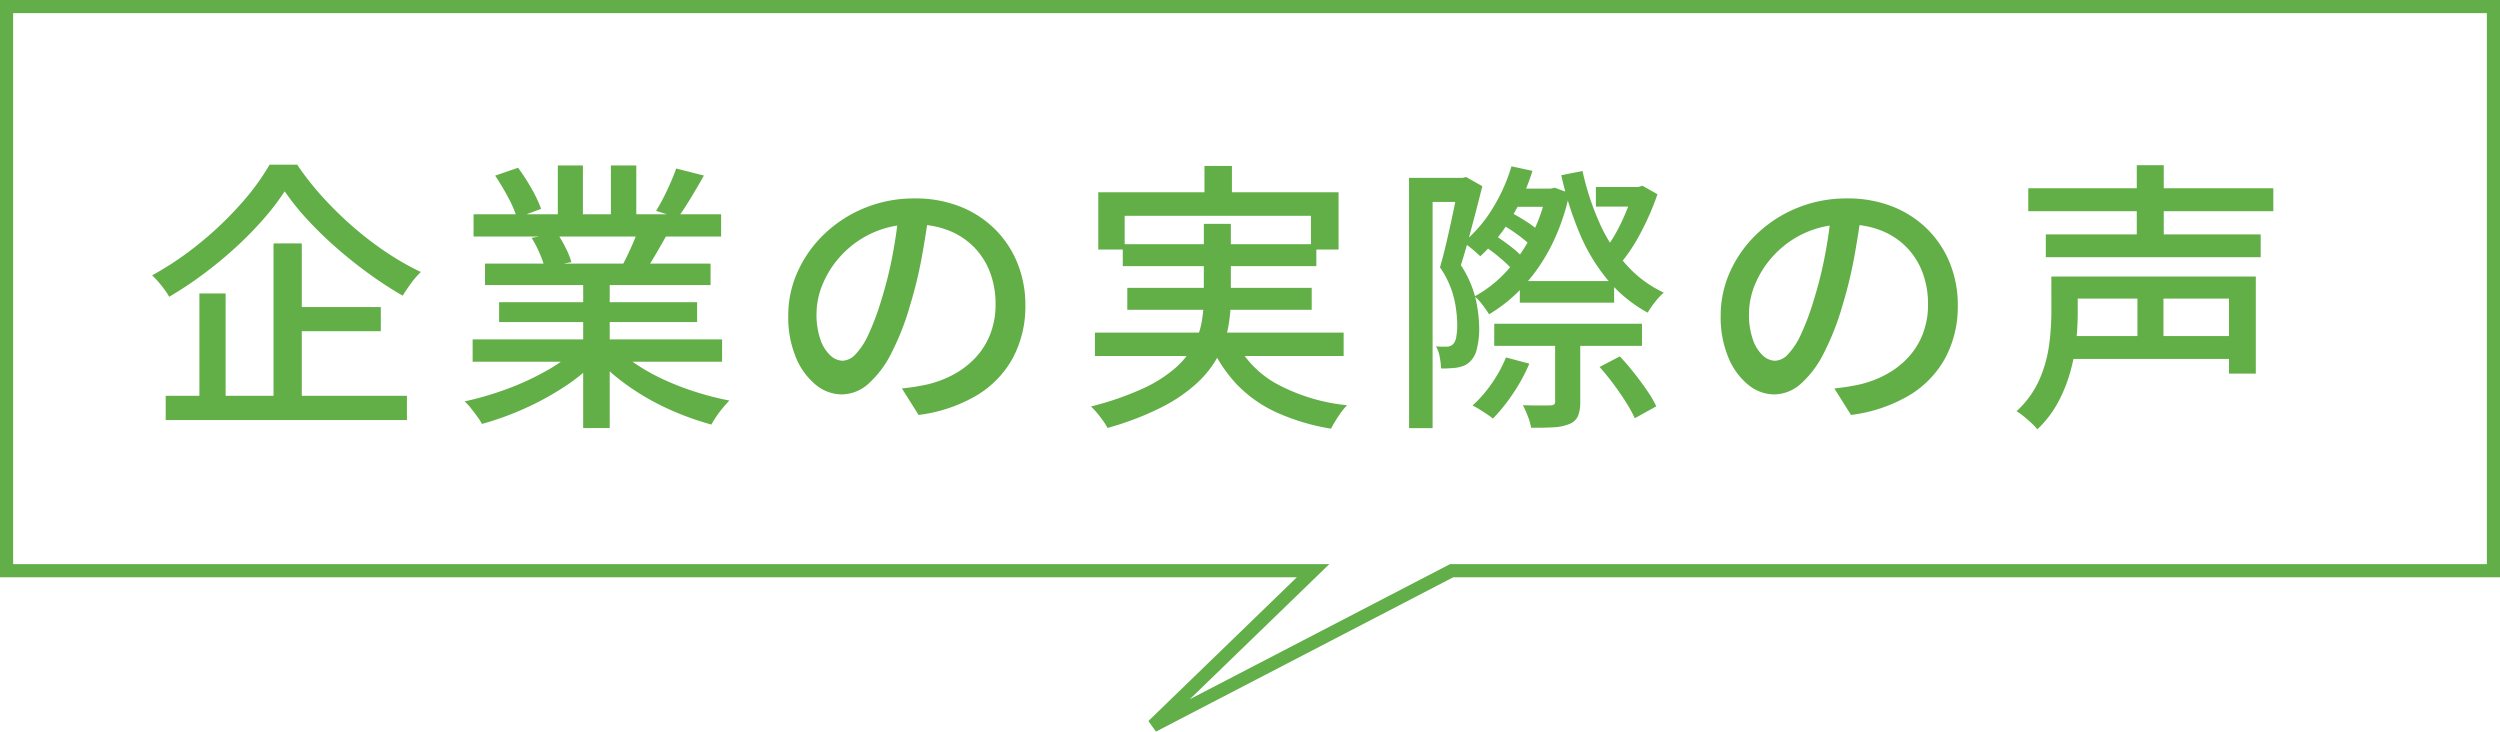 <svg xmlns="http://www.w3.org/2000/svg" width="380.445" height="111.333" viewBox="0 0 380.445 111.333">
  <g id="グループ_168" data-name="グループ 168" transform="translate(-746.305 -4285.295)">
    <path id="パス_1157" data-name="パス 1157" d="M198.819,85.85H0V0H378.445V85.85H219.9l-45.449,23.594Z" transform="translate(747.306 4286.296)" fill="none" stroke="#62ae48" stroke-width="2"/>
    <path id="パス_1158" data-name="パス 1158" d="M21.3-32.4a37.709,37.709,0,0,1-3.189,4.179,53.811,53.811,0,0,1-4.193,4.286,63,63,0,0,1-4.9,4.059,56.951,56.951,0,0,1-5.294,3.523,9.979,9.979,0,0,0-.7-1.072q-.442-.605-.942-1.187a11.215,11.215,0,0,0-.96-1,47.9,47.9,0,0,0,7.232-4.882,52.723,52.723,0,0,0,6.245-5.959,35.929,35.929,0,0,0,4.4-6H23.2a42.959,42.959,0,0,0,3.891,4.946,54.752,54.752,0,0,0,4.645,4.539,50.49,50.49,0,0,0,5.075,3.878,40.877,40.877,0,0,0,5.2,2.965,13.774,13.774,0,0,0-1.481,1.722q-.713.973-1.275,1.886a57.236,57.236,0,0,1-5.1-3.314q-2.57-1.862-4.977-3.967a56.356,56.356,0,0,1-4.425-4.3A38.059,38.059,0,0,1,21.3-32.4Zm.3,17.619H35.926v3.674H21.6ZM3.191-1.285H39.9v3.7H3.191ZM19.6-24.476h4.3V.671H19.6ZM8.318-16.854H12.31V.561H8.318ZM49.9-9.859H87.862v3.39H49.9Zm.143-19.049H87.715v3.39H50.039Zm1.744,7.51H86.108v3.265H51.782Zm2.145,5.869H84.06V-12.5H53.927Zm12.793-4.283h4.035V3.631H66.721ZM62.863-36.335h3.818v9.04H62.863Zm8.077,0h3.867v8.824H70.94ZM65.723-8.426,68.96-6.933a26.108,26.108,0,0,1-4.9,4.146A42.47,42.47,0,0,1,57.877.622,45.327,45.327,0,0,1,51.321,3a9.287,9.287,0,0,0-.739-1.155Q50.121,1.216,49.633.6a8.724,8.724,0,0,0-.948-1.03A47.809,47.809,0,0,0,55.132-2.32,40.831,40.831,0,0,0,61.148-5.1,22.293,22.293,0,0,0,65.723-8.426Zm6.046-.091a21.027,21.027,0,0,0,3.273,2.6,30.879,30.879,0,0,0,4.192,2.284,42.348,42.348,0,0,0,4.771,1.816A44.49,44.49,0,0,0,88.977-.559Q88.535-.117,88,.522a16.3,16.3,0,0,0-1,1.326q-.464.687-.766,1.245a43.417,43.417,0,0,1-5-1.7,39.457,39.457,0,0,1-4.8-2.343,35.934,35.934,0,0,1-4.314-2.91,24.331,24.331,0,0,1-3.513-3.355Zm9.112-27.351,4.214,1.07q-.98,1.744-2.028,3.468t-1.941,2.955l-3.314-1.051q.568-.9,1.142-2.027t1.084-2.3Q80.548-34.928,80.881-35.869Zm-5.727,9.136L79.416-25.7q-.832,1.478-1.649,2.873t-1.518,2.421L72.827-21.4q.611-1.166,1.281-2.669A27.258,27.258,0,0,0,75.154-26.733ZM53.33-34.784l3.483-1.2a30.554,30.554,0,0,1,2.054,3.18,18.969,18.969,0,0,1,1.453,3.076L56.65-28.37A18.067,18.067,0,0,0,55.3-31.479,37.467,37.467,0,0,0,53.33-34.784Zm5.546,9.463L62.787-26a20.031,20.031,0,0,1,1.277,2.221,12.2,12.2,0,0,1,.868,2.158l-4.08.767a14.661,14.661,0,0,0-.786-2.18A17.524,17.524,0,0,0,58.876-25.32Zm60.482-4.088q-.435,3.325-1.1,6.995a65.42,65.42,0,0,1-1.764,7.276,39.967,39.967,0,0,1-2.9,7.421,15.475,15.475,0,0,1-3.5,4.634,6.136,6.136,0,0,1-4.022,1.588,6.275,6.275,0,0,1-3.981-1.486,10.458,10.458,0,0,1-3.013-4.181,15.888,15.888,0,0,1-1.15-6.275,16.206,16.206,0,0,1,1.472-6.82,18.354,18.354,0,0,1,4.092-5.71,19.464,19.464,0,0,1,6.119-3.92,19.733,19.733,0,0,1,7.535-1.429,18.47,18.47,0,0,1,6.982,1.255,15.689,15.689,0,0,1,5.311,3.478,15.339,15.339,0,0,1,3.392,5.175,16.869,16.869,0,0,1,1.181,6.324,16.611,16.611,0,0,1-1.882,8.006,15.082,15.082,0,0,1-5.5,5.722,22.981,22.981,0,0,1-8.867,2.987L115.223-2.4q1.13-.116,2.076-.271t1.76-.333A16.208,16.208,0,0,0,123-4.478a13.09,13.09,0,0,0,3.335-2.511,11.237,11.237,0,0,0,2.3-3.586,12.264,12.264,0,0,0,.844-4.667,13.511,13.511,0,0,0-.823-4.77,11.046,11.046,0,0,0-2.419-3.852,11.084,11.084,0,0,0-3.9-2.577,14.055,14.055,0,0,0-5.269-.925,14.843,14.843,0,0,0-6.238,1.258,14.857,14.857,0,0,0-4.675,3.289,14.7,14.7,0,0,0-2.922,4.4,11.759,11.759,0,0,0-1,4.575,11.511,11.511,0,0,0,.614,4.063,5.8,5.8,0,0,0,1.521,2.387,2.819,2.819,0,0,0,1.833.777,2.855,2.855,0,0,0,1.963-.974,11.058,11.058,0,0,0,1.992-3.069,38.943,38.943,0,0,0,2-5.4,59.009,59.009,0,0,0,1.639-6.591q.669-3.5.97-6.86Zm41.91-6.854h4.179v6.519h-4.179Zm-16.16,4.007h36.565v8.721h-4.2v-5.138H149.124v5.138h-4.016Zm3.729,7.9h29.457v3.342H148.836ZM144.6-10.9h37.848v3.559H144.6Zm4.929-6.809h28.059v3.342H149.524Zm16.23,7.6A15.151,15.151,0,0,0,172.072-3.2a28.273,28.273,0,0,0,10.9,3.352,10.892,10.892,0,0,0-1.328,1.691,19.787,19.787,0,0,0-1.116,1.878,33.026,33.026,0,0,1-8.263-2.46A19.76,19.76,0,0,1,166.2-3.007,21.448,21.448,0,0,1,162.095-9.3Zm-4.584-17.336h4.108v11.261a25.058,25.058,0,0,1-.4,4.456,15.251,15.251,0,0,1-1.526,4.38,15.808,15.808,0,0,1-3.217,4.123A24.009,24.009,0,0,1,154.71.478a44.667,44.667,0,0,1-8.2,3.134,7.4,7.4,0,0,0-.639-1.045q-.428-.6-.927-1.206A11.547,11.547,0,0,0,144,.341a45.655,45.655,0,0,0,7.813-2.685A20.659,20.659,0,0,0,156.8-5.483a12.479,12.479,0,0,0,2.811-3.472,12.205,12.205,0,0,0,1.248-3.635,21.966,21.966,0,0,0,.309-3.646Zm48.086,8.7H223.61v3.289H209.257Zm-3.894,6.5h22.481v3.361H205.363Zm2.044-20.566h7.057v2.764h-7.057Zm-1.072,5.358,1.395-1.8a27.052,27.052,0,0,1,2.534,1.466,12.817,12.817,0,0,1,2.02,1.552l-1.4,2.048a19.025,19.025,0,0,0-2.036-1.665A22.181,22.181,0,0,0,206.335-27.458Zm-2.548,3.345,1.563-1.66a28.893,28.893,0,0,1,2.5,1.756,14.452,14.452,0,0,1,1.97,1.785l-1.588,1.842a20.523,20.523,0,0,0-1.976-1.874A23.626,23.626,0,0,0,203.787-24.113Zm17.6,18.444,3.084-1.613q1.078,1.131,2.153,2.495t1.991,2.7a16.609,16.609,0,0,1,1.409,2.4l-3.271,1.815A21.131,21.131,0,0,0,225.41-.306q-.859-1.366-1.909-2.777T221.392-5.669Zm-8.071-27.146h.644l.619-.134,2.233.82a32.264,32.264,0,0,1-2.741,7.958A27.447,27.447,0,0,1,209.86-18a23.057,23.057,0,0,1-5.285,4.316,14.159,14.159,0,0,0-1-1.446,7.6,7.6,0,0,0-1.2-1.282,18.485,18.485,0,0,0,4.766-3.716,24.629,24.629,0,0,0,3.822-5.435,25.16,25.16,0,0,0,2.357-6.647Zm7.514-.241h7.02v2.981h-7.02ZM207.988-36.2l3.192.687a31.827,31.827,0,0,1-3.321,7.322,26.283,26.283,0,0,1-4.618,5.681q-.273-.278-.741-.684t-.969-.8q-.5-.394-.866-.624a20.586,20.586,0,0,0,4.394-5.083A26.731,26.731,0,0,0,207.988-36.2Zm18.533,3.139h.759l.648-.182,2.276,1.292a40.366,40.366,0,0,1-2.542,5.844,25.865,25.865,0,0,1-3.249,4.874,9.814,9.814,0,0,0-1.056-1.224,9.412,9.412,0,0,0-1.19-1.043,17.427,17.427,0,0,0,1.78-2.68,31.292,31.292,0,0,0,1.513-3.173,28.137,28.137,0,0,0,1.062-3.027ZM214.63-10.679h3.823V-.365a5.633,5.633,0,0,1-.333,2.144A2.367,2.367,0,0,1,216.825,3a7.249,7.249,0,0,1-2.375.507q-1.417.094-3.474.075a8.257,8.257,0,0,0-.495-1.741A17.831,17.831,0,0,0,209.732.15q1.4.043,2.61.043t1.587-.019a.961.961,0,0,0,.552-.146.558.558,0,0,0,.15-.446Zm-7.479,3.56,3.554.946a26.523,26.523,0,0,1-2.494,4.567,26.324,26.324,0,0,1-3.048,3.793,10.3,10.3,0,0,0-.917-.677q-.567-.379-1.155-.744A10.587,10.587,0,0,0,202.066.2a19.3,19.3,0,0,0,2.915-3.352A20.408,20.408,0,0,0,207.152-7.119ZM218.8-35.485a40.818,40.818,0,0,0,2.561,7.838,24.727,24.727,0,0,0,4.061,6.374,17.57,17.57,0,0,0,5.741,4.29,9.991,9.991,0,0,0-1.316,1.412,12.865,12.865,0,0,0-1.128,1.637,21.008,21.008,0,0,1-6.061-4.949,27.9,27.9,0,0,1-4.291-7.1,50.864,50.864,0,0,1-2.8-8.868Zm-26.4,1.042H201.1v3.655h-5.115V3.636h-3.578Zm7.554,0h.6l.528-.134,2.468,1.4q-.462,1.869-1.014,3.981T201.421-25q-.57,2.079-1.137,3.838a16.291,16.291,0,0,1,2.245,5.093,21.464,21.464,0,0,1,.548,4.44,12.551,12.551,0,0,1-.373,3.273,3.753,3.753,0,0,1-1.163,2,2.767,2.767,0,0,1-.918.541,5.936,5.936,0,0,1-1.133.277q-.468.043-1.052.077t-1.168.015a11.6,11.6,0,0,0-.186-1.671,5.365,5.365,0,0,0-.575-1.69q.466.043.873.052t.73-.009a1.378,1.378,0,0,0,1.006-.387,2.072,2.072,0,0,0,.474-1.133,10.348,10.348,0,0,0,.145-1.807,19.161,19.161,0,0,0-.476-3.974,14.256,14.256,0,0,0-2.153-4.762q.433-1.481.848-3.213t.789-3.455q.374-1.724.684-3.245t.533-2.585Zm61.3,5.034q-.435,3.325-1.1,6.995a65.421,65.421,0,0,1-1.764,7.276,39.965,39.965,0,0,1-2.9,7.421,15.475,15.475,0,0,1-3.5,4.634,6.136,6.136,0,0,1-4.022,1.588,6.275,6.275,0,0,1-3.981-1.486,10.458,10.458,0,0,1-3.013-4.181,15.887,15.887,0,0,1-1.15-6.275,16.206,16.206,0,0,1,1.472-6.82,18.354,18.354,0,0,1,4.092-5.71,19.464,19.464,0,0,1,6.119-3.92,19.732,19.732,0,0,1,7.535-1.429,18.47,18.47,0,0,1,6.982,1.255,15.688,15.688,0,0,1,5.311,3.478,15.338,15.338,0,0,1,3.392,5.175,16.869,16.869,0,0,1,1.181,6.324,16.611,16.611,0,0,1-1.882,8.006,15.082,15.082,0,0,1-5.5,5.722,22.981,22.981,0,0,1-8.867,2.987L257.123-2.4q1.13-.116,2.076-.271t1.76-.333a16.208,16.208,0,0,0,3.94-1.471,13.09,13.09,0,0,0,3.335-2.511,11.238,11.238,0,0,0,2.3-3.586,12.264,12.264,0,0,0,.844-4.667,13.51,13.51,0,0,0-.823-4.77,11.045,11.045,0,0,0-2.419-3.852,11.084,11.084,0,0,0-3.9-2.577,14.055,14.055,0,0,0-5.269-.925,14.843,14.843,0,0,0-6.238,1.258,14.857,14.857,0,0,0-4.675,3.289,14.7,14.7,0,0,0-2.922,4.4,11.759,11.759,0,0,0-1,4.575,11.512,11.512,0,0,0,.614,4.063,5.8,5.8,0,0,0,1.521,2.387,2.819,2.819,0,0,0,1.833.777,2.855,2.855,0,0,0,1.963-.974,11.058,11.058,0,0,0,1.992-3.069,38.941,38.941,0,0,0,2-5.4,59.007,59.007,0,0,0,1.639-6.591q.669-3.5.97-6.86Zm25.38-3.452h37.29v3.486h-37.29Zm2.668,7.023h32.7v3.462h-32.7Zm3.314,15.469h25.941v3.482H292.62Zm.077-9.066h28.565v14.78H317.18V-16.069H292.7Zm-2.549,0h4.016v5.567a42.072,42.072,0,0,1-.239,4.308,27.994,27.994,0,0,1-.911,4.7,22.658,22.658,0,0,1-1.874,4.621,16.143,16.143,0,0,1-3.129,4.063,6.927,6.927,0,0,0-.884-.948q-.581-.536-1.2-1.045a7.38,7.38,0,0,0-1.078-.764,14.494,14.494,0,0,0,3.5-4.853A19.74,19.74,0,0,0,289.81-9.05a38.4,38.4,0,0,0,.339-4.865Zm13-16.934h4.108v12.412h-4.108Zm.1,18.091h3.963V-8.235h-3.963Z" transform="translate(768.33 4346.808)" fill="#62ae47"/>
  </g>
</svg>
